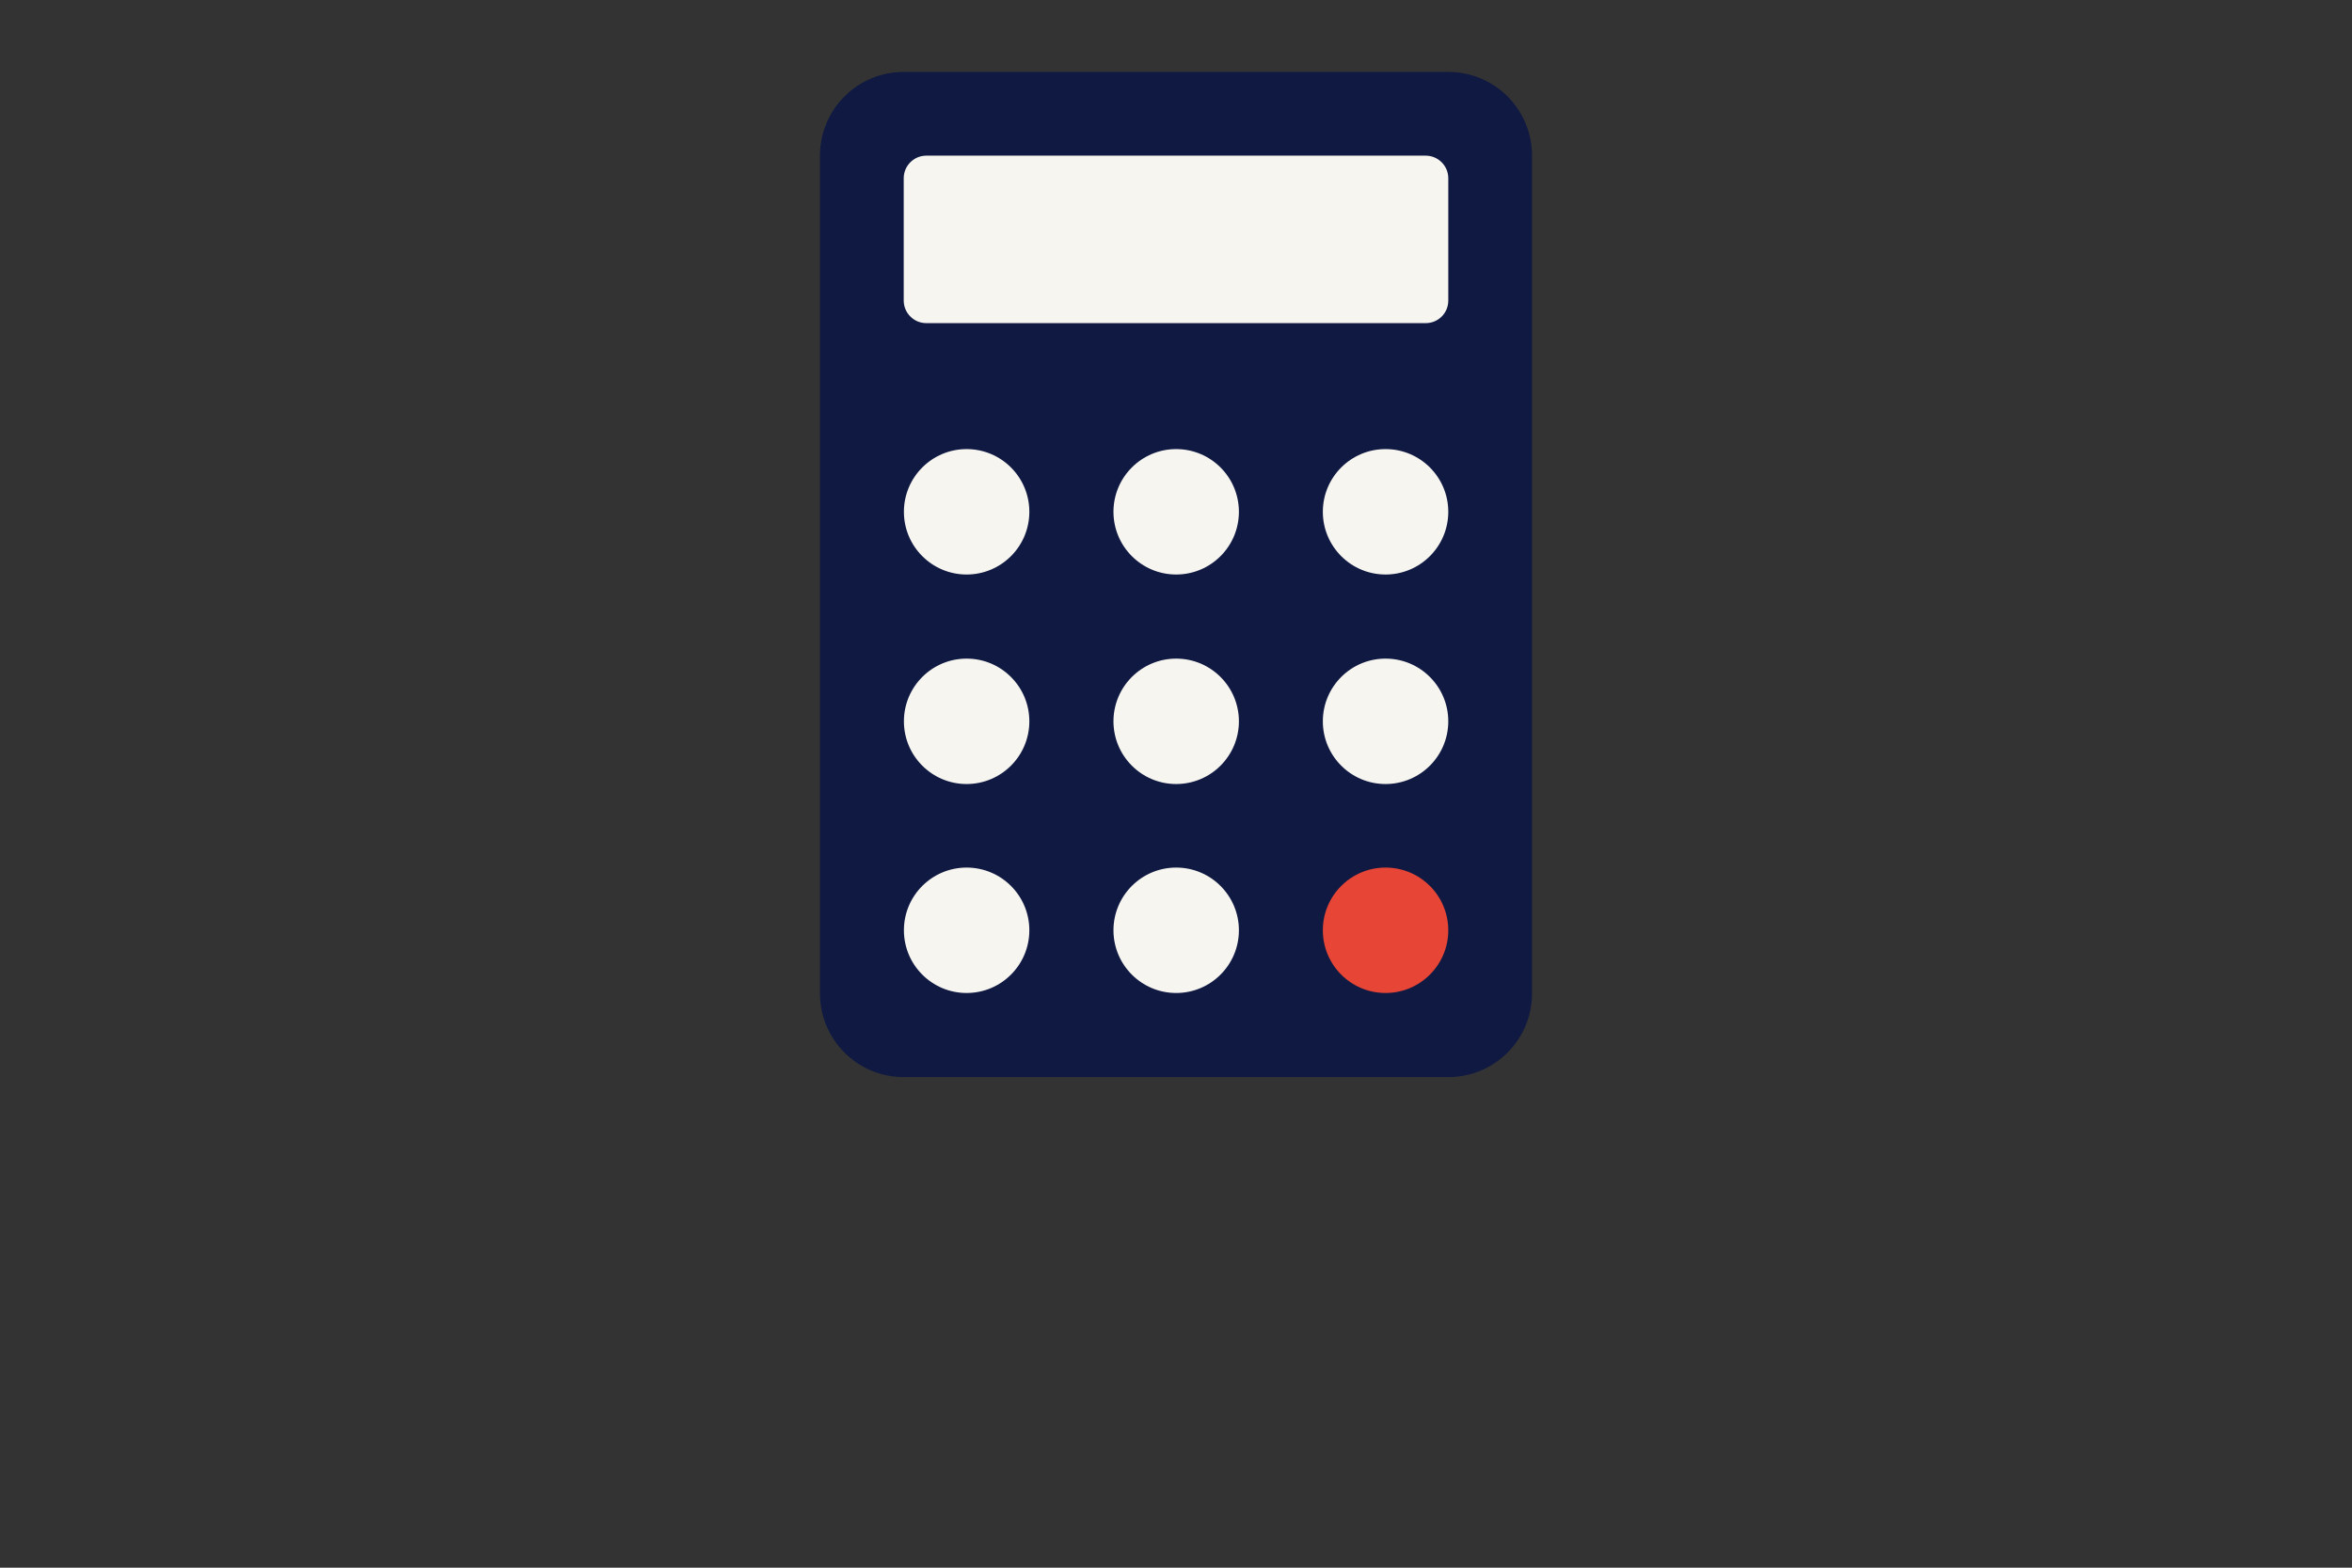 <?xml version="1.0" encoding="utf-8"?>
<!-- Generator: Adobe Illustrator 25.4.1, SVG Export Plug-In . SVG Version: 6.00 Build 0)  -->
<svg version="1.1" id="Layer_1" xmlns="http://www.w3.org/2000/svg" xmlns:xlink="http://www.w3.org/1999/xlink" x="0px" y="0px"
	 viewBox="0 0 1275 850" style="enable-background:new 0 0 1275 850;" xml:space="preserve">
<rect x="0" y="0" width="1275" height="850" fill="#333333" stroke="none"/>
<style type="text/css">
	.st0{fill:#0F1941;}
	.st1{fill:#F7F5F0;}
	.st2{fill:#E74536;}
</style>
<g>
	<path class="st0" d="M785.1,584H489.9c-25.1,0-45.4-20.3-45.4-45.4V84.4c0-25.1,20.3-45.4,45.4-45.4h295.2
		c25.1,0,45.4,20.3,45.4,45.4v454.2C830.5,563.7,810.2,584,785.1,584z"/>
	<circle class="st1" cx="524" cy="504.4" r="34"/>
	<circle class="st1" cx="637.6" cy="504.4" r="34"/>
	<circle class="st2" cx="751.1" cy="504.4" r="34"/>
	<circle class="st1" cx="524" cy="391.1" r="34"/>
	<circle class="st1" cx="637.6" cy="391.1" r="34"/>
	<circle class="st1" cx="751.1" cy="391.1" r="34"/>
	<circle class="st1" cx="524" cy="277.5" r="34"/>
	<circle class="st1" cx="637.6" cy="277.5" r="34"/>
	<circle class="st1" cx="751.1" cy="277.5" r="34"/>
	<path class="st1" d="M772.9,175.2H502.1c-6.7,0-12.2-5.5-12.2-12.2V96.6c0-6.7,5.5-12.2,12.2-12.2h270.8c6.7,0,12.2,5.5,12.2,12.2
		v66.4C785.1,169.8,779.6,175.2,772.9,175.2z"/>
</g>
</svg>
